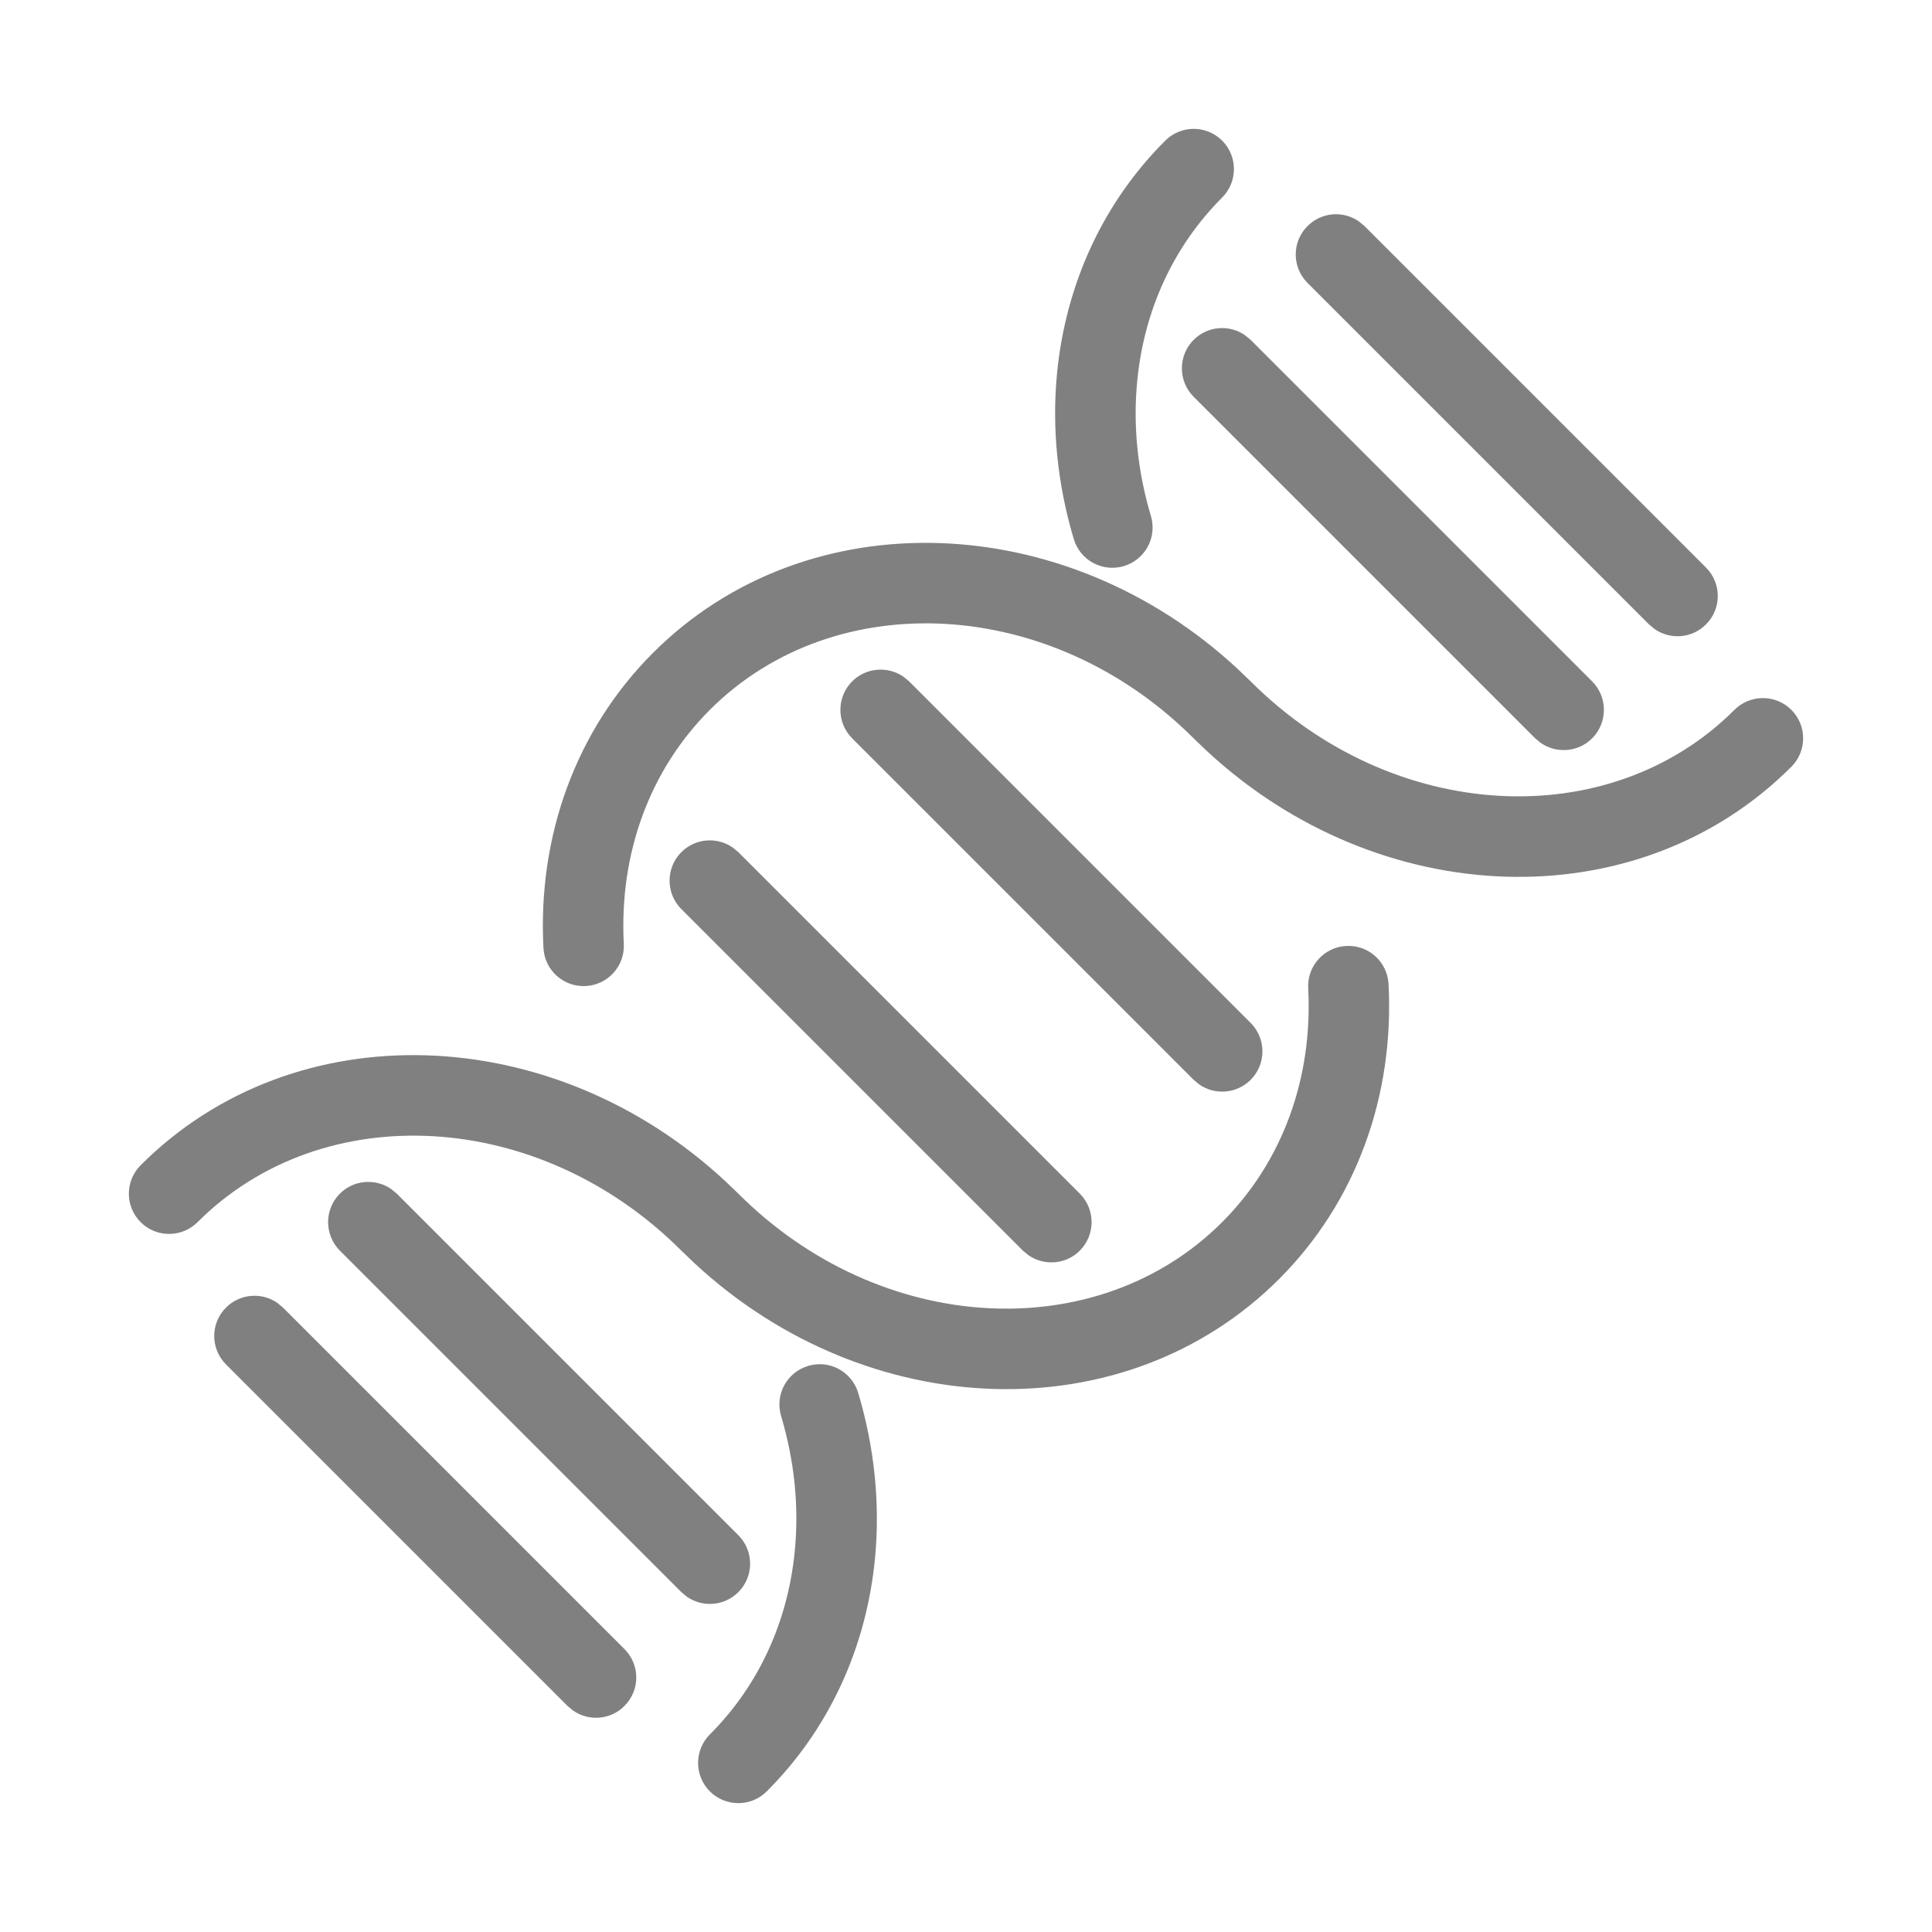 <svg xmlns="http://www.w3.org/2000/svg" viewBox="0 0 24 24">
  <path fill="gray" d="M7.757,20.485 C7.953,20.681 7.953,20.997 7.757,21.192 C7.584,21.366 7.314,21.385 7.12,21.25 L7.05,21.192 L2.808,16.95 C2.612,16.754 2.612,16.438 2.808,16.243 C2.981,16.069 3.251,16.05 3.445,16.185 L3.515,16.243 L7.757,20.485 Z M10.661,17.303 C10.864,17.982 10.935,18.683 10.869,19.364 C10.761,20.468 10.3,21.479 9.525,22.253 C9.33,22.448 9.013,22.448 8.818,22.253 C8.623,22.058 8.623,21.741 8.818,21.546 C9.425,20.939 9.788,20.144 9.873,19.267 C9.927,18.716 9.869,18.145 9.703,17.59 C9.624,17.325 9.774,17.047 10.039,16.968 C10.303,16.888 10.582,17.039 10.661,17.303 Z M17.249,12.224 C17.322,13.613 16.847,14.931 15.889,15.889 C13.977,17.801 10.77,17.683 8.627,15.692 L8.464,15.536 C6.699,13.77 4.007,13.629 2.454,15.182 C2.259,15.377 1.942,15.377 1.747,15.182 C1.552,14.987 1.552,14.67 1.747,14.475 C3.659,12.562 6.866,12.681 9.009,14.672 L9.172,14.828 C10.937,16.594 13.629,16.735 15.182,15.182 C15.934,14.43 16.309,13.39 16.251,12.276 C16.236,12.001 16.448,11.765 16.724,11.751 C16.999,11.736 17.235,11.948 17.249,12.224 Z M9.172,19.071 C9.367,19.266 9.367,19.583 9.172,19.778 C8.998,19.952 8.729,19.971 8.534,19.836 L8.464,19.778 L4.222,15.536 C4.027,15.34 4.027,15.024 4.222,14.828 C4.395,14.655 4.665,14.636 4.86,14.771 L4.929,14.828 L9.172,19.071 Z M22.253,8.818 C22.448,9.013 22.448,9.33 22.253,9.525 C20.341,11.438 17.134,11.319 14.991,9.328 L14.828,9.172 C13.063,7.406 10.371,7.265 8.818,8.818 C8.066,9.57 7.691,10.61 7.749,11.724 C7.764,11.999 7.552,12.235 7.276,12.249 C7.001,12.264 6.765,12.052 6.751,11.776 C6.678,10.387 7.153,9.069 8.111,8.111 C10.023,6.199 13.23,6.317 15.373,8.308 L15.536,8.464 C17.301,10.23 19.993,10.371 21.546,8.818 C21.741,8.623 22.058,8.623 22.253,8.818 Z M13.414,14.828 C13.609,15.024 13.609,15.34 13.414,15.536 C13.241,15.709 12.971,15.728 12.776,15.593 L12.707,15.536 L8.464,11.293 C8.269,11.098 8.269,10.781 8.464,10.586 C8.638,10.412 8.907,10.393 9.102,10.528 L9.172,10.586 L13.414,14.828 Z M15.536,12.707 C15.731,12.902 15.731,13.219 15.536,13.414 C15.362,13.588 15.093,13.607 14.898,13.472 L14.828,13.414 L10.586,9.172 C10.391,8.976 10.391,8.66 10.586,8.464 C10.759,8.291 11.029,8.272 11.224,8.407 L11.293,8.464 L15.536,12.707 Z M15.182,1.747 C15.377,1.942 15.377,2.259 15.182,2.454 C14.575,3.061 14.212,3.856 14.127,4.733 C14.073,5.284 14.131,5.855 14.297,6.41 C14.376,6.675 14.226,6.953 13.961,7.032 C13.697,7.112 13.418,6.961 13.339,6.697 C13.136,6.018 13.065,5.317 13.131,4.636 C13.239,3.532 13.7,2.521 14.475,1.747 C14.67,1.552 14.987,1.552 15.182,1.747 Z M19.778,8.464 C19.973,8.66 19.973,8.976 19.778,9.172 C19.605,9.345 19.335,9.364 19.14,9.229 L19.071,9.172 L14.828,4.929 C14.633,4.734 14.633,4.417 14.828,4.222 C15.002,4.048 15.271,4.029 15.466,4.164 L15.536,4.222 L19.778,8.464 Z M21.192,7.05 C21.388,7.246 21.388,7.562 21.192,7.757 C21.019,7.931 20.749,7.95 20.555,7.815 L20.485,7.757 L16.243,3.515 C16.047,3.319 16.047,3.003 16.243,2.808 C16.416,2.634 16.686,2.615 16.88,2.75 L16.95,2.808 L21.192,7.05 Z"/>
</svg>
